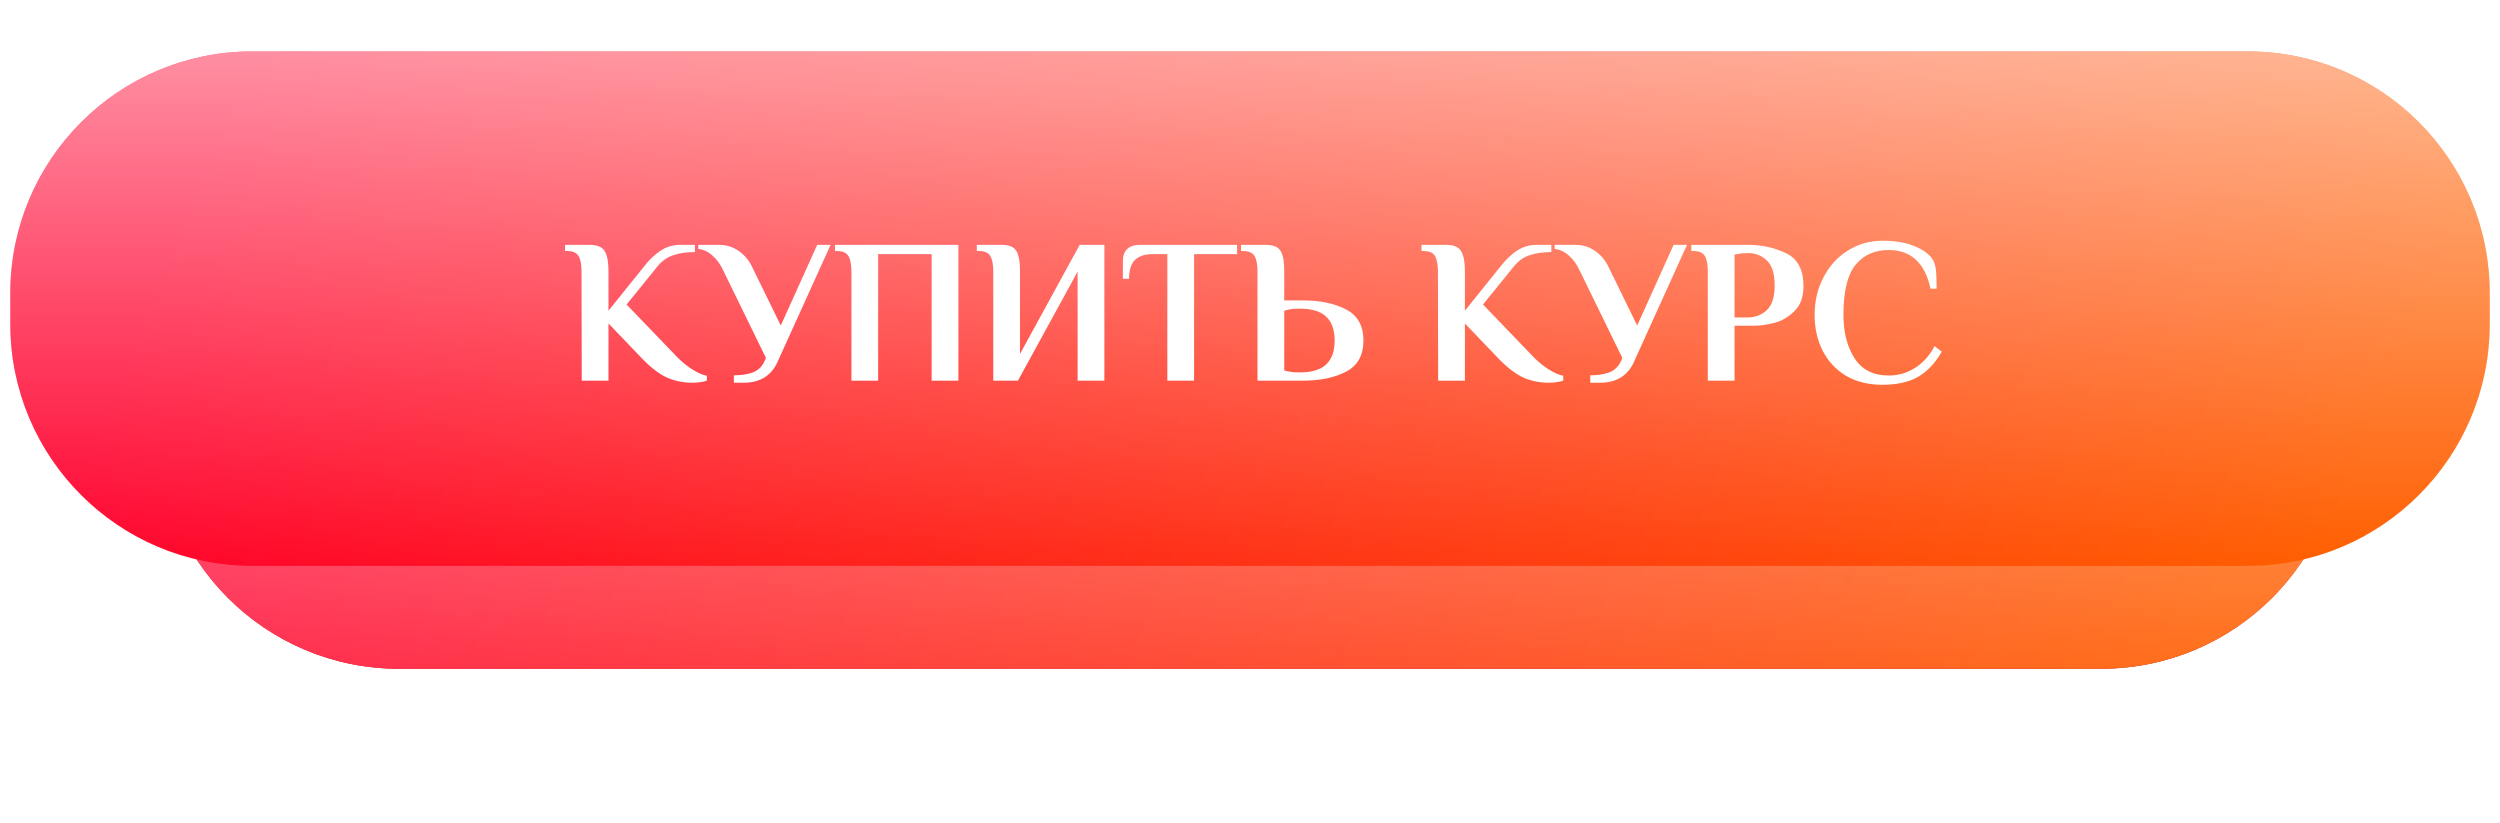 <?xml version="1.0" encoding="UTF-8"?> <svg xmlns="http://www.w3.org/2000/svg" width="243" height="80" viewBox="0 0 243 80" fill="none"> <g filter="url(#filter0_d)"> <path d="M15.275 28.5C15.275 15.521 25.797 5 38.775 5H204.225C217.204 5 227.725 15.521 227.725 28.5V31.5C227.725 44.479 217.204 55 204.225 55H38.775C25.797 55 15.275 44.479 15.275 31.5V28.5Z" fill="url(#paint0_linear)"></path> <path d="M15.275 28.5C15.275 15.521 25.797 5 38.775 5H204.225C217.204 5 227.725 15.521 227.725 28.5V31.5C227.725 44.479 217.204 55 204.225 55H38.775C25.797 55 15.275 44.479 15.275 31.5V28.5Z" fill="url(#paint1_linear)"></path> <path d="M15.275 28.5C15.275 15.521 25.797 5 38.775 5H204.225C217.204 5 227.725 15.521 227.725 28.5V31.5C227.725 44.479 217.204 55 204.225 55H38.775C25.797 55 15.275 44.479 15.275 31.5V28.5Z" fill="url(#paint2_linear)"></path> <path d="M15.275 28.5C15.275 15.521 25.797 5 38.775 5H204.225C217.204 5 227.725 15.521 227.725 28.5V31.5C227.725 44.479 217.204 55 204.225 55H38.775C25.797 55 15.275 44.479 15.275 31.5V28.5Z" fill="url(#paint3_linear)"></path> <path d="M15.275 28.5C15.275 15.521 25.797 5 38.775 5H204.225C217.204 5 227.725 15.521 227.725 28.5V31.5C227.725 44.479 217.204 55 204.225 55H38.775C25.797 55 15.275 44.479 15.275 31.5V28.5Z" fill="url(#paint4_linear)"></path> </g> <path d="M1 28.5C1 15.521 11.521 5 24.5 5H218.5C231.479 5 242 15.521 242 28.5V31.5C242 44.479 231.479 55 218.5 55H24.5C11.521 55 1 44.479 1 31.5V28.5Z" fill="url(#paint5_linear)"></path> <path d="M1 28.5C1 15.521 11.521 5 24.5 5H218.5C231.479 5 242 15.521 242 28.5V31.5C242 44.479 231.479 55 218.5 55H24.5C11.521 55 1 44.479 1 31.5V28.5Z" fill="url(#paint6_linear)"></path> <path d="M67.245 37.2C66.405 37.2 65.599 37.033 64.825 36.7C64.065 36.353 63.245 35.72 62.365 34.8L59.145 31.44V37H56.545L56.525 26.4C56.525 25.72 56.432 25.22 56.245 24.9C56.059 24.567 55.685 24.4 55.125 24.4H54.925V23.8H57.325C57.792 23.8 58.152 23.88 58.405 24.04C58.672 24.2 58.859 24.467 58.965 24.84C59.085 25.213 59.145 25.733 59.145 26.4V30.2L62.605 25.9C63.099 25.26 63.625 24.753 64.185 24.38C64.759 23.993 65.412 23.8 66.145 23.8H67.545V24.5C66.719 24.5 66.005 24.607 65.405 24.82C64.819 25.02 64.312 25.387 63.885 25.92L60.905 29.6L65.525 34.4C66.019 34.947 66.572 35.427 67.185 35.84C67.812 36.24 68.319 36.467 68.705 36.52V37C68.305 37.133 67.819 37.2 67.245 37.2ZM71.332 36.48C72.039 36.48 72.653 36.387 73.172 36.2C73.692 36 74.073 35.633 74.312 35.1L74.453 34.8L70.353 26.4C70.059 25.747 69.699 25.233 69.272 24.86C68.859 24.473 68.392 24.253 67.873 24.2V23.8H69.873C70.606 23.8 71.252 24 71.812 24.4C72.386 24.8 72.826 25.333 73.132 26L75.892 31.64L79.433 23.8H80.733L75.612 35.1C75.332 35.767 74.912 36.287 74.353 36.66C73.793 37.02 73.119 37.2 72.332 37.2H71.332V36.48ZM82.756 26.4C82.756 25.72 82.662 25.22 82.476 24.9C82.289 24.567 81.916 24.4 81.356 24.4H81.156V23.8H93.156V37H90.556V24.7H85.356V37H82.756V26.4ZM96.545 26.4C96.545 25.72 96.451 25.22 96.265 24.9C96.078 24.567 95.705 24.4 95.145 24.4H94.945V23.8H97.345C97.825 23.8 98.192 23.88 98.445 24.04C98.698 24.2 98.878 24.467 98.985 24.84C99.091 25.2 99.145 25.72 99.145 26.4V34.4L104.945 23.8H107.345V37H104.745V26.4L98.945 37H96.545V26.4ZM113.465 24.7H112.045C111.298 24.7 110.725 24.887 110.325 25.26C109.938 25.633 109.745 26.247 109.745 27.1H109.145V25.4C109.145 24.333 109.711 23.8 110.845 23.8H120.245V24.7H116.065V37H113.465V24.7ZM122.228 26.4C122.228 25.72 122.135 25.22 121.948 24.9C121.762 24.567 121.388 24.4 120.828 24.4H120.628V23.8H123.028C123.508 23.8 123.875 23.88 124.128 24.04C124.382 24.2 124.562 24.467 124.668 24.84C124.775 25.2 124.828 25.72 124.828 26.4V29.2H126.628C128.322 29.2 129.728 29.493 130.848 30.08C131.968 30.667 132.528 31.673 132.528 33.1C132.528 34.527 131.968 35.533 130.848 36.12C129.728 36.707 128.322 37 126.628 37H122.228V26.4ZM126.328 36.2C127.502 36.2 128.362 35.94 128.908 35.42C129.455 34.9 129.728 34.127 129.728 33.1C129.728 32.073 129.455 31.3 128.908 30.78C128.362 30.26 127.502 30 126.328 30H126.228C125.828 30 125.495 30.033 125.228 30.1L124.828 30.2V36C124.975 36.053 125.108 36.087 125.228 36.1C125.522 36.167 125.855 36.2 126.228 36.2H126.328ZM150.488 37.2C149.648 37.2 148.841 37.033 148.068 36.7C147.308 36.353 146.488 35.72 145.608 34.8L142.388 31.44V37H139.788L139.768 26.4C139.768 25.72 139.674 25.22 139.488 24.9C139.301 24.567 138.928 24.4 138.368 24.4H138.168V23.8H140.568C141.034 23.8 141.394 23.88 141.648 24.04C141.914 24.2 142.101 24.467 142.208 24.84C142.328 25.213 142.388 25.733 142.388 26.4V30.2L145.848 25.9C146.341 25.26 146.868 24.753 147.428 24.38C148.001 23.993 148.654 23.8 149.388 23.8H150.788V24.5C149.961 24.5 149.248 24.607 148.648 24.82C148.061 25.02 147.554 25.387 147.128 25.92L144.148 29.6L148.768 34.4C149.261 34.947 149.814 35.427 150.428 35.84C151.054 36.24 151.561 36.467 151.948 36.52V37C151.548 37.133 151.061 37.2 150.488 37.2ZM154.575 36.48C155.281 36.48 155.895 36.387 156.415 36.2C156.935 36 157.315 35.633 157.555 35.1L157.695 34.8L153.595 26.4C153.301 25.747 152.941 25.233 152.515 24.86C152.101 24.473 151.635 24.253 151.115 24.2V23.8H153.115C153.848 23.8 154.495 24 155.055 24.4C155.628 24.8 156.068 25.333 156.375 26L159.135 31.64L162.675 23.8H163.975L158.855 35.1C158.575 35.767 158.155 36.287 157.595 36.66C157.035 37.02 156.361 37.2 155.575 37.2H154.575V36.48ZM165.998 26.4C165.998 25.72 165.905 25.22 165.718 24.9C165.531 24.567 165.158 24.4 164.598 24.4H164.398V23.8H169.898C171.271 23.8 172.511 24.073 173.618 24.62C174.738 25.153 175.298 26.22 175.298 27.82C175.298 28.86 175.005 29.667 174.418 30.24C173.845 30.813 173.198 31.193 172.478 31.38C171.758 31.567 171.098 31.66 170.498 31.66H168.598V37H165.998V26.4ZM169.798 30.86C170.585 30.86 171.231 30.62 171.738 30.14C172.245 29.66 172.498 28.853 172.498 27.72C172.498 26.6 172.245 25.8 171.738 25.32C171.245 24.84 170.631 24.6 169.898 24.6C169.511 24.6 169.211 24.627 168.998 24.68L168.598 24.74V30.86H169.798ZM182.981 37.4C181.608 37.4 180.421 37.107 179.421 36.52C178.434 35.92 177.681 35.107 177.161 34.08C176.641 33.053 176.381 31.893 176.381 30.6C176.381 29.267 176.668 28.053 177.241 26.96C177.814 25.853 178.601 24.987 179.601 24.36C180.614 23.72 181.741 23.4 182.981 23.4C184.154 23.4 185.134 23.553 185.921 23.86C186.708 24.153 187.308 24.54 187.721 25.02C187.961 25.327 188.108 25.707 188.161 26.16C188.214 26.613 188.241 27.247 188.241 28.06H187.641C187.388 26.833 186.921 25.9 186.241 25.26C185.561 24.62 184.674 24.3 183.581 24.3C182.221 24.3 181.148 24.78 180.361 25.74C179.574 26.7 179.181 28.32 179.181 30.6C179.181 32.293 179.541 33.7 180.261 34.82C180.981 35.94 182.088 36.5 183.581 36.5C184.514 36.5 185.368 36.253 186.141 35.76C186.928 35.267 187.561 34.56 188.041 33.64L188.741 34.18C188.101 35.3 187.328 36.12 186.421 36.64C185.514 37.147 184.368 37.4 182.981 37.4Z" fill="white"></path> <defs> <filter id="filter0_d" x="0.275" y="0" width="242.449" height="80" filterUnits="userSpaceOnUse" color-interpolation-filters="sRGB"> <feFlood flood-opacity="0" result="BackgroundImageFix"></feFlood> <feColorMatrix in="SourceAlpha" type="matrix" values="0 0 0 0 0 0 0 0 0 0 0 0 0 0 0 0 0 0 127 0"></feColorMatrix> <feOffset dy="10"></feOffset> <feGaussianBlur stdDeviation="7.5"></feGaussianBlur> <feColorMatrix type="matrix" values="0 0 0 0 0 0 0 0 0 0 0 0 0 0 0 0 0 0 0.2 0"></feColorMatrix> <feBlend mode="normal" in2="BackgroundImageFix" result="effect1_dropShadow"></feBlend> <feBlend mode="normal" in="SourceGraphic" in2="effect1_dropShadow" result="shape"></feBlend> </filter> <linearGradient id="paint0_linear" x1="121.5" y1="55" x2="121.5" y2="5" gradientUnits="userSpaceOnUse"> <stop stop-color="#C09145"></stop> <stop offset="1" stop-color="#FFE0AD"></stop> </linearGradient> <linearGradient id="paint1_linear" x1="107.806" y1="62" x2="107.806" y2="15.5" gradientUnits="userSpaceOnUse"> <stop offset="0.011" stop-color="#E91334"></stop> <stop offset="1" stop-color="#F99F9F"></stop> </linearGradient> <linearGradient id="paint2_linear" x1="121.5" y1="5" x2="121.5" y2="55" gradientUnits="userSpaceOnUse"> <stop stop-color="white" stop-opacity="0.7"></stop> <stop offset="1" stop-color="white" stop-opacity="0"></stop> </linearGradient> <linearGradient id="paint3_linear" x1="33.865" y1="9.255" x2="207.788" y2="71.278" gradientUnits="userSpaceOnUse"> <stop stop-color="#FF2B51"></stop> <stop offset="1" stop-color="#FF6E1A"></stop> </linearGradient> <linearGradient id="paint4_linear" x1="121.5" y1="5" x2="121.5" y2="55" gradientUnits="userSpaceOnUse"> <stop stop-color="white" stop-opacity="0.56"></stop> <stop offset="1" stop-color="white" stop-opacity="0"></stop> </linearGradient> <linearGradient id="paint5_linear" x1="22.087" y1="9.255" x2="213.199" y2="86.567" gradientUnits="userSpaceOnUse"> <stop stop-color="#FF002D"></stop> <stop offset="1" stop-color="#FF5E00"></stop> </linearGradient> <linearGradient id="paint6_linear" x1="121.5" y1="5" x2="121.5" y2="55" gradientUnits="userSpaceOnUse"> <stop stop-color="white" stop-opacity="0.56"></stop> <stop offset="1" stop-color="white" stop-opacity="0"></stop> </linearGradient> </defs> </svg> 